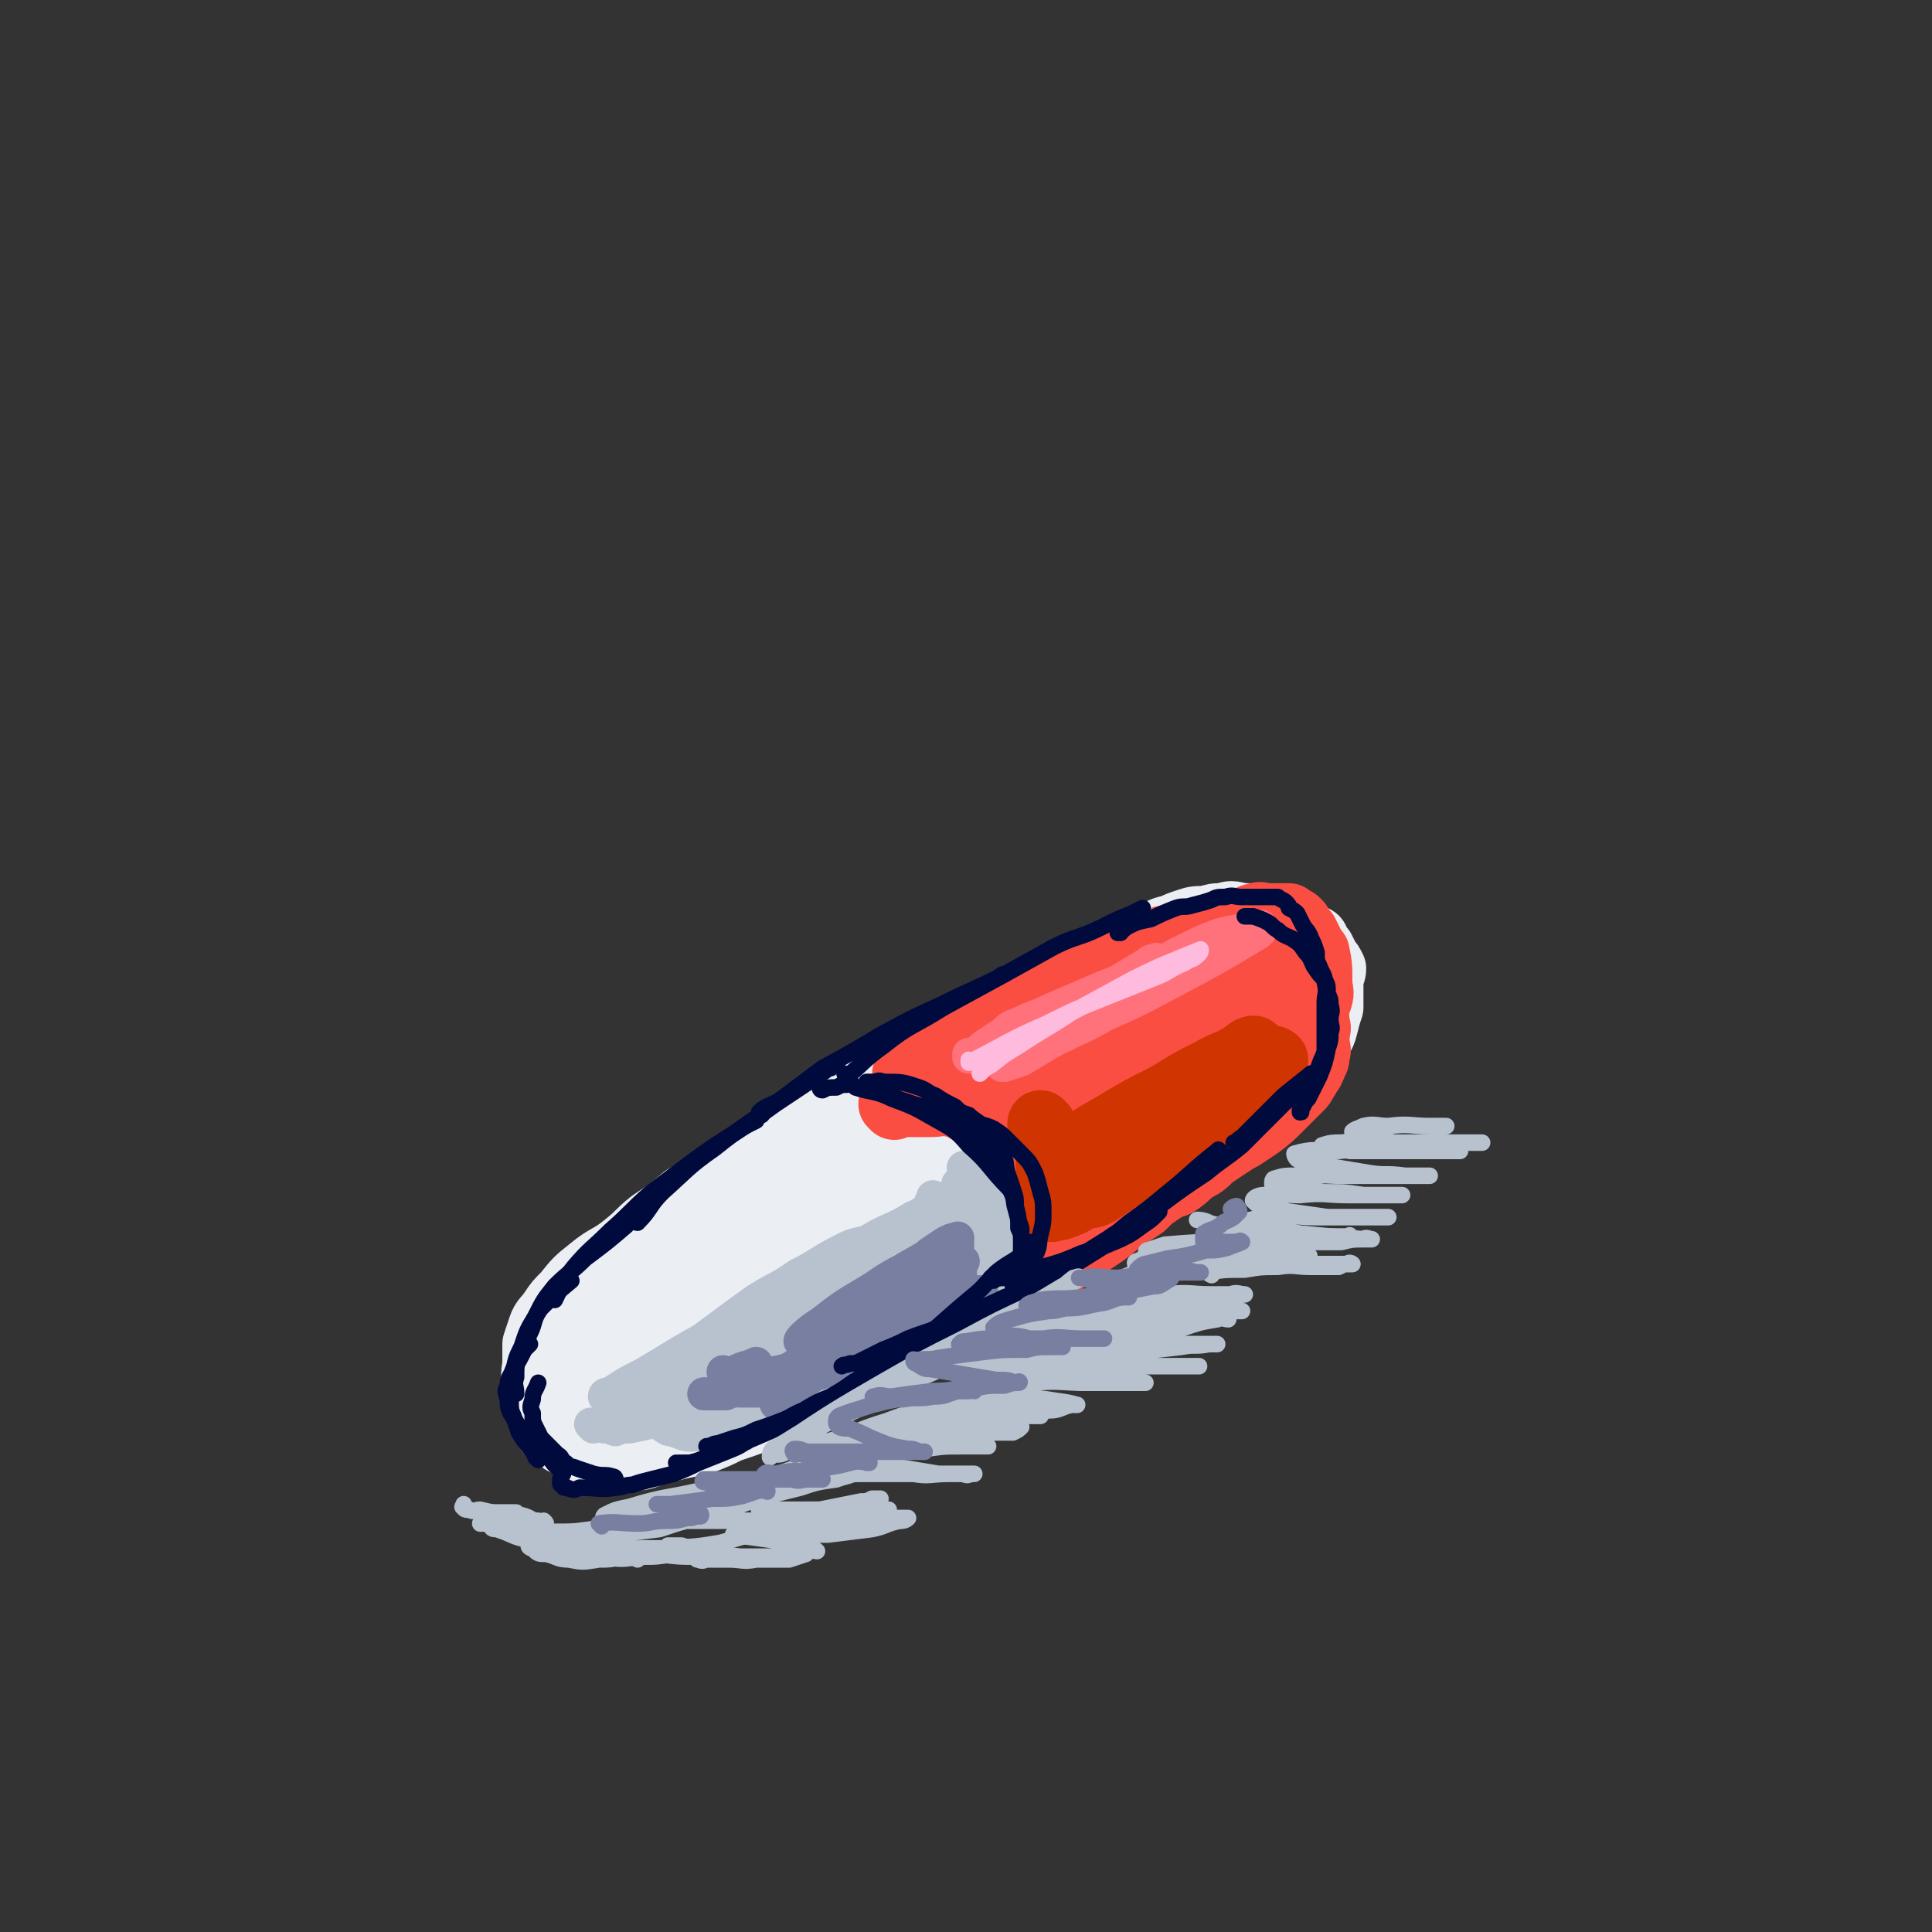 <svg viewBox='0 0 700 700' version='1.1' xmlns='http://www.w3.org/2000/svg' xmlns:xlink='http://www.w3.org/1999/xlink'><rect x="0" y="0" width="700" height="700" fill="#333333" stroke="none"/><g fill='none' stroke='rgb(235,238,243)' stroke-width='24' stroke-linecap='round' stroke-linejoin='round'><path d='M418,348c0,0 -1,-1 -1,-1 0,0 1,1 0,1 -5,2 -6,2 -12,4 -6,2 -7,2 -13,5 -6,2 -6,2 -12,4 -7,3 -7,2 -14,6 -8,3 -7,3 -14,7 -7,4 -7,3 -14,8 -6,3 -5,4 -11,8 -7,4 -7,4 -13,8 -7,4 -7,4 -13,8 -8,4 -8,4 -15,8 -6,3 -6,3 -11,7 -7,4 -7,4 -13,8 -6,4 -6,4 -12,8 -5,4 -5,4 -10,7 -4,4 -4,4 -9,7 -8,8 -8,8 -15,15 -3,4 -3,4 -6,7 -3,4 -3,4 -6,7 -2,4 -2,4 -4,7 -1,4 0,4 0,7 0,3 0,3 0,6 0,2 0,2 0,4 1,2 1,2 2,4 1,2 1,2 2,4 1,1 1,1 2,1 2,1 2,1 4,2 3,2 3,2 6,3 3,1 4,2 7,2 8,0 8,-1 17,-2 4,-1 4,-1 9,-2 5,-2 5,-2 11,-4 4,-1 4,-1 8,-3 4,-2 4,-2 7,-4 4,-2 4,-1 7,-3 3,-2 3,-2 6,-4 3,-2 3,-2 7,-3 1,-1 1,-1 3,-2 1,-1 1,-1 2,-2 1,0 2,0 2,0 0,-1 -1,0 -2,0 -1,0 -1,-1 -2,0 -2,0 -2,1 -5,2 -11,5 -11,5 -22,10 -5,3 -5,3 -10,5 -7,3 -7,3 -13,5 -4,1 -4,1 -9,2 -4,1 -4,1 -8,2 -4,0 -4,0 -8,0 -4,-1 -4,-1 -8,-2 -3,0 -3,-1 -6,-1 -3,-1 -3,-1 -5,-2 -2,-1 -2,-1 -4,-2 -2,-2 -2,-2 -4,-4 -1,-2 -2,-3 -2,-5 -1,-4 0,-4 0,-8 0,-3 0,-3 0,-6 1,-3 1,-3 2,-6 1,-3 2,-3 4,-6 2,-3 2,-3 5,-6 4,-5 4,-5 9,-9 6,-5 7,-4 13,-9 5,-4 4,-4 9,-8 6,-4 6,-4 12,-9 7,-4 7,-4 14,-8 5,-3 5,-3 10,-7 6,-3 6,-3 12,-7 7,-4 7,-4 15,-9 6,-3 6,-3 12,-7 5,-3 5,-4 10,-7 6,-4 6,-4 12,-7 5,-3 5,-2 10,-5 5,-3 5,-3 10,-6 5,-2 5,-2 10,-5 4,-2 4,-3 8,-5 5,-2 5,-2 9,-4 4,-2 4,-2 7,-4 4,-2 4,-2 7,-3 5,-2 5,-2 9,-4 4,-2 4,-2 8,-4 3,-1 3,-1 7,-3 3,-2 3,-2 7,-3 2,-1 2,-1 5,-2 3,-1 3,-1 7,-1 3,-1 3,-1 6,-1 3,-1 3,-1 7,0 5,0 5,0 11,1 2,0 2,1 4,2 2,0 2,0 4,1 1,1 1,1 3,2 2,1 2,1 4,2 1,0 1,1 1,2 1,1 1,1 2,2 1,2 1,2 2,4 1,1 1,1 2,3 0,2 -1,2 -1,4 0,2 0,2 0,4 0,3 0,3 0,6 -1,3 -1,3 -2,7 -1,4 -2,4 -4,7 -2,3 -2,3 -4,5 -6,6 -6,6 -12,12 -3,3 -3,3 -6,6 -4,4 -4,4 -8,7 -4,4 -4,4 -8,7 -4,3 -4,3 -8,5 -5,4 -4,5 -9,8 -5,4 -5,3 -10,6 -5,3 -6,3 -11,6 -5,4 -5,4 -10,7 -5,3 -5,3 -9,6 -5,3 -5,3 -10,6 -5,3 -5,3 -10,6 -5,3 -5,3 -10,6 -5,3 -5,3 -10,6 -6,4 -6,4 -12,8 -5,3 -5,2 -10,5 -5,3 -5,3 -10,5 -4,2 -4,2 -8,4 -10,6 -10,6 -20,11 -8,4 -8,4 -17,7 -4,2 -4,2 -9,4 -4,1 -4,1 -9,2 -4,1 -4,1 -8,2 -4,1 -4,2 -7,2 -3,0 -3,0 -6,0 -2,-1 -2,0 -5,0 -3,-1 -3,0 -5,-1 -2,-1 -2,-1 -4,-2 -2,-1 -2,-1 -5,-2 -2,-1 -2,0 -3,-2 -2,-1 -2,0 -4,-2 -1,-1 -1,-2 -2,-4 -1,-2 -1,-2 -2,-4 0,-3 1,-3 1,-6 0,-3 -1,-3 0,-5 0,-4 0,-4 2,-7 1,-4 1,-4 3,-8 3,-4 3,-5 6,-9 4,-5 4,-5 8,-9 5,-5 6,-5 11,-10 6,-5 6,-5 12,-10 8,-7 9,-7 18,-13 7,-5 7,-6 14,-11 9,-6 9,-6 18,-11 18,-11 18,-11 37,-22 8,-4 8,-4 16,-8 8,-4 8,-4 16,-7 7,-3 7,-3 14,-6 5,-2 5,-2 11,-4 4,-1 3,-2 7,-3 3,-1 3,-1 6,-2 1,-1 1,-1 3,-2 1,0 1,0 2,0 0,0 0,0 -1,0 -2,1 -2,1 -4,3 -5,5 -5,5 -11,10 -8,7 -8,6 -17,13 -10,8 -10,8 -20,16 -10,7 -11,7 -21,14 -9,7 -9,6 -17,13 -7,4 -7,4 -13,9 -4,3 -4,2 -8,5 -2,2 -2,2 -3,3 0,0 0,0 0,1 '/><path d='M397,394c0,0 -1,-1 -1,-1 0,0 1,0 0,1 -8,3 -8,3 -17,7 -11,6 -11,7 -22,14 -13,8 -13,9 -27,18 -14,9 -14,9 -29,18 -15,10 -14,10 -29,19 -13,8 -13,8 -25,16 -8,4 -8,5 -16,9 -5,3 -5,3 -10,5 -1,1 -1,1 -3,1 -1,1 -2,0 -1,0 2,-4 2,-4 6,-7 12,-12 12,-12 26,-23 20,-16 20,-16 41,-31 20,-13 20,-12 41,-24 16,-9 16,-9 33,-17 10,-6 11,-5 21,-11 6,-3 5,-3 11,-7 2,-1 2,-1 3,-2 0,0 0,-1 0,0 -4,2 -4,2 -9,5 -17,11 -17,11 -34,22 -36,22 -36,22 -73,45 -16,10 -16,10 -33,20 -17,10 -17,10 -35,20 -3,1 -3,1 -7,2 0,1 -1,1 -1,0 0,-2 0,-3 2,-6 12,-12 12,-12 25,-24 20,-18 20,-18 41,-34 21,-16 21,-16 43,-30 20,-12 20,-12 41,-23 13,-7 14,-6 27,-12 8,-3 8,-4 15,-7 3,-1 3,-1 7,-2 0,0 1,-1 0,0 -2,2 -3,3 -6,5 -13,10 -13,10 -26,20 -18,13 -18,13 -35,26 -17,13 -17,13 -35,25 -14,10 -14,10 -28,21 -8,6 -8,6 -16,12 -4,3 -4,4 -8,7 -2,1 -4,2 -4,2 0,0 2,0 4,-2 18,-10 17,-11 35,-22 25,-15 25,-15 51,-30 21,-12 21,-11 43,-23 15,-8 15,-8 31,-17 7,-4 7,-3 13,-7 4,-2 4,-3 7,-5 1,-1 2,-1 1,-1 0,0 -1,0 -2,1 -10,7 -9,7 -19,14 -16,11 -16,11 -32,22 -20,14 -20,14 -39,29 -16,11 -15,12 -31,24 -15,12 -15,12 -30,23 -9,7 -9,7 -18,14 -3,3 -3,3 -7,6 -2,1 -3,1 -3,2 -1,0 0,-1 1,-2 13,-9 13,-9 26,-18 21,-15 21,-15 42,-29 21,-14 21,-14 42,-28 29,-19 29,-18 57,-38 6,-4 6,-4 12,-9 3,-3 3,-3 6,-6 1,-2 1,-2 2,-4 0,-2 0,-2 -1,-3 0,-1 0,-1 -1,-2 -2,-1 -2,-1 -4,-2 -2,-1 -2,-1 -5,-2 -2,-1 -2,-1 -4,-1 -1,-1 -1,-1 -2,-1 -1,-1 -1,-1 -2,-1 -1,-1 -2,0 -2,0 0,0 1,0 2,0 2,0 2,0 4,0 2,1 2,1 3,3 2,4 2,5 1,9 -1,8 -2,8 -6,16 -6,10 -6,10 -13,19 -8,9 -8,9 -17,17 -9,8 -9,8 -18,14 -9,7 -10,7 -19,13 -6,3 -6,3 -12,6 -4,1 -4,1 -7,2 -1,0 -2,1 -3,1 0,-1 -1,-3 1,-4 9,-8 10,-8 21,-16 16,-12 16,-11 33,-22 14,-10 14,-10 29,-19 12,-7 12,-7 24,-14 8,-4 8,-4 15,-9 0,-1 1,-2 0,-2 -1,0 -1,1 -3,2 -8,5 -8,5 -15,11 -13,9 -13,10 -26,20 -13,9 -13,9 -27,19 -13,10 -13,10 -27,20 -11,9 -11,9 -22,17 -9,7 -9,7 -19,13 -5,3 -5,3 -10,6 -3,2 -3,2 -6,4 -1,0 -3,1 -2,1 1,-3 2,-5 6,-9 15,-14 15,-14 32,-28 18,-15 19,-15 38,-28 17,-12 17,-12 34,-23 11,-7 11,-6 21,-13 7,-4 7,-4 13,-8 3,-2 3,-2 5,-4 1,0 1,-1 1,-1 -3,1 -4,1 -7,3 -11,7 -11,7 -22,14 -15,9 -15,10 -30,20 -15,10 -15,10 -30,20 -10,8 -10,8 -20,16 -6,5 -6,6 -12,12 -1,1 -1,1 -1,2 '/></g>
<g fill='none' stroke='rgb(250,78,66)' stroke-width='24' stroke-linecap='round' stroke-linejoin='round'><path d='M324,401c0,0 -1,-1 -1,-1 0,0 0,0 1,1 0,0 0,0 0,0 1,-1 1,-1 3,-1 5,0 5,0 10,0 4,0 4,-1 8,0 3,0 3,0 5,2 3,1 3,1 5,2 2,2 2,2 4,4 1,2 1,2 3,4 2,3 2,3 4,6 2,3 2,3 3,7 2,5 1,5 1,11 1,2 0,2 0,5 0,2 1,2 0,4 0,2 0,2 0,4 0,2 0,2 -1,3 0,1 0,1 0,2 0,0 0,1 0,1 1,0 1,0 1,0 0,-1 0,0 0,0 '/><path d='M329,390c0,0 -1,-1 -1,-1 0,0 0,0 1,1 0,0 0,0 0,0 0,0 -1,0 -1,-1 3,-3 4,-2 7,-5 10,-7 9,-8 19,-14 4,-3 4,-2 9,-5 3,-1 3,-1 7,-3 4,-2 4,-2 8,-4 4,-1 4,-1 7,-2 3,-1 3,-1 5,-2 2,-1 2,-1 4,-2 2,-1 2,-1 4,-2 2,0 2,0 4,-1 2,-1 2,-1 4,-2 2,-1 2,-1 4,-2 3,-1 3,-1 5,-2 2,0 2,-1 3,-1 2,-1 2,-2 5,-2 1,-1 2,0 3,0 2,0 2,0 3,0 1,0 1,0 2,0 2,0 2,0 4,0 2,0 2,0 3,0 2,0 2,0 4,0 2,0 2,0 3,0 2,0 2,0 4,0 1,0 1,-1 2,0 1,0 1,0 2,1 1,1 1,1 2,2 2,0 2,0 3,1 1,1 1,1 2,2 1,1 1,1 1,2 1,1 1,1 2,2 1,0 1,0 2,1 1,1 1,1 2,2 1,1 1,1 2,2 0,1 0,1 1,2 1,1 1,0 2,1 1,1 1,1 2,3 1,1 1,1 2,3 0,2 0,2 0,4 1,1 1,1 1,3 1,2 0,2 0,4 0,2 0,2 0,3 0,2 1,2 0,4 0,2 0,2 -1,3 0,2 -1,2 -1,3 -1,1 -1,2 -2,3 -1,2 -1,2 -2,3 -2,2 -2,2 -3,3 -2,2 -2,2 -4,4 -4,4 -4,4 -8,7 -3,2 -3,2 -6,4 -2,1 -2,1 -5,3 -3,2 -3,2 -6,4 -3,3 -3,3 -7,5 -3,3 -3,3 -6,5 -3,1 -3,1 -6,3 -3,2 -3,2 -6,5 -3,2 -3,2 -7,4 -3,3 -3,3 -7,6 -3,2 -3,2 -6,4 -2,2 -2,2 -4,3 -1,1 -1,1 -3,2 0,0 0,0 -1,0 '/><path d='M429,417c0,0 -1,-1 -1,-1 -4,2 -4,2 -7,4 -5,3 -5,3 -11,6 -4,2 -4,1 -8,3 -2,1 -2,1 -5,2 -1,1 -1,0 -3,1 -1,0 -2,0 -2,0 0,-1 0,-2 1,-3 4,-5 5,-5 10,-9 7,-7 7,-7 16,-13 14,-11 14,-11 28,-21 2,-2 3,-1 5,-3 0,-1 1,-1 0,-1 0,0 0,1 -1,1 -4,4 -4,4 -8,7 -8,7 -8,7 -16,13 -7,5 -7,5 -14,10 -5,4 -5,4 -10,8 -2,1 -2,1 -4,2 -1,0 -2,1 -2,1 -1,-1 0,-2 1,-3 4,-3 5,-3 9,-7 11,-8 11,-8 21,-17 9,-7 9,-7 17,-14 4,-4 4,-4 8,-7 2,-2 3,-2 4,-4 0,0 -1,-1 -2,0 -4,1 -5,2 -9,4 -9,5 -9,6 -18,11 -10,7 -10,7 -20,14 -8,5 -9,5 -17,9 -4,3 -4,3 -9,5 -2,2 -3,2 -5,2 -1,1 -2,1 -2,0 2,-2 3,-3 5,-5 12,-10 12,-10 24,-19 10,-8 10,-8 20,-16 7,-5 7,-5 14,-9 3,-3 3,-2 6,-5 1,0 1,-1 0,-1 -1,-1 -1,0 -3,0 -7,3 -7,3 -14,6 -9,5 -9,5 -19,10 -14,8 -14,8 -28,15 -3,2 -3,2 -6,3 -1,1 -1,1 -2,1 0,-1 -1,-1 -1,-2 6,-4 7,-4 14,-8 11,-7 11,-7 21,-14 9,-5 9,-5 18,-11 2,-2 2,-2 5,-5 1,-1 1,-1 1,-2 1,-1 0,-1 0,-1 -3,0 -4,0 -7,2 -6,2 -6,2 -13,6 -8,4 -8,3 -16,8 -5,2 -4,3 -9,6 -3,2 -4,2 -7,3 -1,1 -2,2 -3,2 -1,0 -1,-1 -1,-1 5,-4 6,-4 11,-7 9,-6 9,-6 19,-12 7,-4 7,-4 13,-9 2,-2 3,-2 4,-4 0,0 -1,-1 -1,-1 -3,-1 -3,0 -5,0 -7,2 -6,3 -13,5 -8,4 -8,3 -16,7 -6,3 -6,3 -11,6 -4,3 -4,3 -8,5 '/><path d='M381,366c0,0 -1,-1 -1,-1 0,0 0,0 0,1 0,0 0,0 0,0 1,0 -1,0 0,-1 4,-3 4,-3 9,-6 6,-3 6,-3 12,-6 6,-3 6,-2 12,-5 5,-2 5,-2 9,-4 5,-2 5,-2 9,-4 4,-1 4,-2 7,-3 4,-1 4,-1 7,-2 3,0 3,0 6,-1 2,-1 2,-2 4,-2 2,-1 2,0 4,0 1,0 1,0 3,0 1,0 1,0 1,0 1,0 1,0 2,0 1,0 1,0 2,0 1,1 2,1 3,2 1,1 1,1 1,2 1,1 1,1 2,2 1,2 1,2 2,4 1,2 1,2 2,3 1,5 1,5 1,11 0,3 1,3 0,6 -2,3 -2,3 -4,7 -3,3 -3,3 -7,7 -3,3 -4,3 -8,7 -4,3 -4,4 -8,7 -6,5 -6,5 -11,9 -5,4 -5,4 -9,8 -5,4 -5,4 -9,7 -3,2 -3,2 -6,4 -1,1 -1,1 -3,2 '/><path d='M353,396c0,0 -1,0 -1,-1 2,-2 3,-2 6,-4 8,-4 7,-5 15,-9 10,-6 10,-6 20,-12 2,-1 3,-1 4,-2 1,0 0,-1 -1,-1 -2,1 -2,1 -4,2 -7,5 -7,5 -13,9 -6,4 -6,4 -13,8 -4,3 -4,3 -9,5 -2,1 -2,1 -4,2 -1,0 -2,0 -2,0 3,-2 4,-3 9,-5 11,-5 11,-5 22,-10 '/></g>
<g fill='none' stroke='rgb(207,52,1)' stroke-width='24' stroke-linecap='round' stroke-linejoin='round'><path d='M378,408c0,0 -1,-1 -1,-1 0,0 0,0 0,1 0,0 0,0 0,0 1,0 0,-1 0,-1 1,4 2,4 3,9 0,3 0,4 0,7 1,3 0,3 0,7 0,2 0,2 0,3 0,2 0,3 0,5 1,0 1,0 1,0 2,-1 2,0 4,-1 3,-1 3,-1 6,-3 8,-4 8,-4 14,-7 8,-5 8,-5 16,-9 6,-4 6,-4 13,-9 5,-3 5,-2 10,-5 3,-2 3,-2 6,-5 1,-1 1,-1 2,-2 1,-1 1,-1 0,-1 0,-1 0,-1 -1,0 -4,2 -4,2 -8,5 -7,5 -7,5 -14,10 -7,5 -7,5 -14,10 -5,3 -5,3 -11,7 -3,2 -3,2 -6,4 -1,0 -1,1 -3,1 0,0 -1,-1 -1,-1 3,-2 4,-2 7,-5 8,-5 8,-5 16,-11 11,-7 11,-7 22,-14 7,-5 8,-5 15,-10 3,-2 3,-3 5,-5 2,-1 2,-2 3,-3 0,0 -1,-1 -2,0 -3,1 -3,1 -7,3 -8,4 -8,4 -17,8 -9,5 -9,4 -18,9 -7,4 -7,5 -15,9 -4,2 -4,2 -9,4 -2,1 -4,3 -5,2 0,0 0,-2 1,-3 6,-4 6,-4 13,-8 10,-6 10,-6 20,-11 8,-5 8,-5 16,-9 5,-3 5,-2 10,-5 3,-1 2,-1 4,-2 1,-1 2,-1 1,-1 0,0 -1,0 -2,1 -3,2 -2,3 -6,6 -6,5 -7,5 -13,10 -9,7 -8,8 -17,14 -7,6 -7,6 -15,12 -5,4 -5,4 -10,8 -2,1 -3,1 -6,2 -1,0 -2,1 -2,1 0,-1 1,-1 2,-2 5,-3 5,-3 10,-6 12,-6 12,-6 24,-12 10,-6 10,-6 20,-12 7,-3 7,-3 14,-7 2,-2 2,-2 5,-4 1,-1 2,-1 2,-2 1,0 0,1 -1,2 '/></g>
<g fill='none' stroke='rgb(255,113,123)' stroke-width='12' stroke-linecap='round' stroke-linejoin='round'><path d='M352,383c0,0 -1,-1 -1,-1 0,0 0,1 0,1 4,-2 4,-3 7,-5 6,-4 6,-4 13,-7 7,-4 7,-4 14,-7 7,-3 7,-3 14,-6 5,-2 5,-2 10,-4 3,-2 3,-2 6,-4 2,-1 2,0 3,-1 1,-1 1,-1 1,-1 0,-1 0,0 0,0 -2,0 -2,0 -3,1 -5,3 -5,3 -10,6 -6,4 -6,3 -13,7 -6,3 -6,3 -12,6 -5,3 -5,4 -9,6 -2,1 -3,0 -5,1 -1,0 -1,0 -2,0 -1,0 -1,-1 -1,-1 2,-2 2,-2 5,-3 8,-4 8,-3 16,-6 9,-3 8,-4 17,-7 7,-3 7,-3 14,-5 4,-2 4,-2 8,-4 2,-1 3,-1 5,-3 1,0 1,-1 1,-1 0,-1 0,-1 0,0 -3,0 -3,0 -5,2 -5,3 -5,3 -10,6 -9,4 -9,4 -18,8 -7,3 -7,3 -13,7 -4,2 -4,2 -8,4 -2,1 -2,1 -4,2 0,0 0,0 -1,0 '/><path d='M386,375c0,0 0,-1 -1,-1 -4,1 -4,1 -8,3 -4,1 -4,2 -9,3 -4,2 -4,1 -8,3 -1,0 -1,0 -3,1 -1,0 -2,0 -2,0 0,-1 0,-1 0,-2 7,-3 7,-3 13,-6 11,-4 11,-4 22,-8 11,-5 12,-4 23,-9 7,-3 7,-3 15,-6 5,-2 5,-2 9,-5 1,0 2,-1 2,-1 0,0 0,0 0,0 -3,1 -3,1 -6,2 -8,4 -8,4 -15,8 -10,6 -10,6 -20,12 -9,5 -9,4 -18,9 -5,3 -5,3 -10,6 -3,1 -3,1 -6,2 -1,0 -1,0 -1,0 3,-2 3,-2 7,-4 13,-6 13,-5 25,-12 16,-7 16,-7 31,-15 15,-8 15,-8 30,-17 1,-1 1,-1 1,-2 0,0 0,-1 -1,0 -10,2 -11,1 -20,5 -13,6 -13,7 -26,14 -7,5 -7,6 -15,11 '/></g>
<g fill='none' stroke='rgb(255,187,221)' stroke-width='6' stroke-linecap='round' stroke-linejoin='round'><path d='M352,385c0,0 -1,-1 -1,-1 0,0 0,1 0,1 14,-7 14,-8 28,-14 10,-5 10,-5 20,-9 10,-4 10,-4 20,-8 5,-2 5,-3 10,-5 3,-2 3,-1 5,-3 1,-1 1,-1 1,-2 1,0 1,0 0,0 -12,5 -13,5 -25,11 -11,6 -11,6 -22,12 -9,6 -10,6 -19,12 -5,3 -5,3 -10,7 -2,1 -2,1 -4,3 '/></g>
<g fill='none' stroke='rgb(183,194,206)' stroke-width='12' stroke-linecap='round' stroke-linejoin='round'><path d='M223,518c0,0 -1,-1 -1,-1 0,0 0,1 1,1 4,-3 4,-4 9,-7 9,-6 9,-6 19,-12 11,-6 11,-6 22,-12 13,-6 13,-6 26,-12 11,-5 11,-5 21,-10 8,-4 8,-4 15,-7 5,-2 5,-2 9,-5 2,-1 3,-1 4,-2 0,-1 -1,-1 -2,0 -4,1 -4,1 -7,3 -9,5 -9,5 -19,10 -9,5 -10,5 -19,11 -10,4 -10,4 -19,10 -7,3 -7,3 -13,7 -6,3 -6,3 -11,6 -3,2 -2,2 -5,3 -1,1 -1,1 -3,2 0,0 -1,0 0,0 4,-2 4,-2 9,-5 11,-5 11,-6 23,-12 12,-6 12,-6 24,-12 10,-5 11,-4 22,-9 5,-3 5,-3 11,-6 2,-1 2,-1 4,-2 1,-1 1,-2 1,-2 -1,0 -1,0 -2,1 -5,3 -5,3 -11,7 -11,7 -11,7 -21,13 -13,7 -13,7 -25,14 -9,5 -9,6 -18,11 -7,3 -7,3 -13,7 -4,2 -4,3 -7,4 -1,1 -2,1 -2,1 0,-1 1,-2 2,-3 1,-1 1,-1 2,-1 '/><path d='M347,458c0,0 -1,-1 -1,-1 0,0 0,0 1,1 0,0 0,0 0,0 -5,1 -5,1 -10,3 -3,1 -3,0 -6,1 -4,2 -4,2 -9,4 -4,1 -4,1 -8,3 -6,2 -6,3 -11,5 -5,2 -6,2 -11,4 -6,3 -6,3 -12,6 -5,2 -5,2 -10,5 -5,2 -5,2 -10,5 -6,3 -6,3 -12,6 -4,2 -4,2 -8,4 -4,1 -4,2 -7,3 -2,1 -2,1 -4,2 -1,0 -1,0 -1,0 -1,-1 -1,0 -2,0 -1,0 -1,0 -2,0 -1,0 -2,0 -2,0 1,0 2,0 3,0 4,0 4,0 7,0 4,0 4,0 8,0 7,-2 8,-2 14,-4 7,-2 7,-2 13,-5 5,-3 5,-3 10,-6 6,-3 6,-4 11,-7 5,-3 5,-3 9,-6 4,-3 4,-3 8,-6 3,-2 3,-3 6,-5 2,-2 2,-2 5,-3 1,-1 1,-2 2,-3 1,-1 1,0 2,-1 0,-1 0,-1 1,-2 0,0 -1,0 -1,0 -1,-1 -1,-1 -2,0 -3,1 -3,1 -6,3 -7,4 -6,5 -13,8 -7,5 -7,4 -15,9 -6,3 -6,4 -11,7 -5,3 -5,2 -10,5 -3,2 -3,2 -7,3 -2,1 -2,1 -5,2 -1,0 -1,0 -2,1 0,0 -1,0 -1,0 1,-2 2,-3 4,-4 8,-6 8,-5 15,-10 9,-6 9,-6 17,-11 '/><path d='M322,448c0,0 -1,-1 -1,-1 0,0 1,0 1,1 -4,1 -4,0 -8,2 -5,1 -5,1 -9,3 -8,4 -8,5 -16,9 -7,5 -7,4 -15,9 -7,5 -7,5 -15,11 -7,5 -6,5 -13,10 -5,3 -5,3 -10,6 -4,2 -4,2 -8,4 -2,2 -3,1 -5,2 -1,1 -1,1 -2,2 -1,0 -1,0 -2,0 0,-1 1,-1 2,-1 6,-4 6,-4 12,-7 12,-7 11,-7 24,-14 14,-8 14,-8 28,-16 12,-6 11,-7 23,-13 9,-4 9,-3 18,-8 4,-2 4,-2 9,-5 2,-1 2,-1 4,-3 1,-1 2,-1 2,-2 -1,0 -2,1 -4,1 -3,1 -3,2 -6,3 -8,5 -9,4 -17,9 -8,5 -7,6 -15,10 -8,5 -8,5 -17,10 -6,4 -6,4 -12,8 -5,4 -5,4 -9,7 -5,3 -5,3 -9,6 -4,2 -3,2 -7,4 -2,2 -2,2 -5,3 -2,1 -2,1 -4,2 -1,0 -1,0 -1,1 -1,0 -1,0 -1,0 0,0 0,0 1,0 0,0 0,0 1,0 '/><path d='M215,517c0,0 -1,-1 -1,-1 2,0 3,0 5,1 5,0 5,0 9,0 5,-1 5,-1 9,-2 6,-1 6,-1 13,-3 5,-1 5,-1 10,-3 6,-2 6,-2 11,-4 5,-2 5,-3 10,-5 6,-3 6,-3 11,-6 5,-2 5,-2 11,-5 4,-2 4,-2 8,-5 3,-3 4,-3 7,-5 3,-3 3,-4 7,-7 7,-5 7,-5 13,-11 2,-1 2,-1 4,-3 1,-1 1,-1 2,-2 0,0 1,-1 1,-1 -1,1 -1,2 -3,3 -3,3 -3,3 -6,7 -5,4 -5,4 -10,8 -6,4 -7,4 -13,8 -5,3 -5,3 -11,6 -7,5 -7,5 -14,9 -6,3 -6,3 -13,6 -4,2 -4,2 -8,4 -5,2 -5,2 -9,4 -4,1 -4,1 -7,3 -2,1 -3,1 -5,2 -1,0 -1,0 -2,1 -1,0 -1,0 -2,0 -1,0 -1,-1 -2,0 0,0 0,1 1,1 1,1 1,1 2,1 4,1 4,2 8,2 7,-1 7,-1 14,-2 6,-2 6,-2 11,-4 8,-3 8,-3 15,-6 6,-3 7,-3 13,-6 10,-7 9,-7 19,-14 5,-4 5,-4 10,-7 3,-3 3,-3 7,-6 2,-2 2,-2 5,-5 1,-1 1,-1 3,-3 1,-2 1,-2 3,-3 1,-2 0,-2 1,-4 1,-1 1,-1 2,-2 1,-1 1,-1 2,-2 1,-1 1,-1 2,-2 0,0 0,-1 0,-1 2,-2 2,-1 3,-2 '/><path d='M327,449c0,0 -1,-1 -1,-1 0,0 0,0 1,1 0,0 0,0 0,0 0,0 -1,-1 -1,-1 4,2 5,2 11,5 3,1 3,1 7,3 2,2 2,2 5,3 1,1 1,1 3,2 1,0 2,0 2,0 0,-1 -1,-1 -2,-1 -1,-1 -1,-1 -2,-2 -4,-5 -4,-5 -7,-9 -2,-3 -2,-3 -3,-6 -1,-2 -1,-2 -2,-4 0,-1 0,-1 0,-3 -1,0 -1,-1 0,-1 0,-1 0,-2 0,-1 2,0 2,0 4,2 3,2 3,2 5,4 3,3 3,3 6,6 2,2 2,1 4,3 2,2 2,2 4,4 '/><path d='M348,430c0,0 -1,-1 -1,-1 0,0 0,0 1,1 0,0 0,0 0,0 4,3 4,3 8,7 1,1 2,1 3,3 2,3 2,3 4,6 1,3 1,3 1,7 1,3 1,3 0,5 0,3 0,3 -1,5 0,2 0,2 -1,4 0,1 -1,0 -1,1 -1,1 0,2 -1,2 0,0 0,-1 0,-1 0,-1 0,-1 0,-2 1,-2 2,-2 2,-4 1,-4 1,-4 1,-7 1,-4 1,-4 0,-8 0,-5 0,-5 -2,-9 -2,-4 -3,-4 -6,-7 -2,-3 -2,-3 -4,-5 -1,-2 -1,-2 -2,-4 0,0 0,0 1,0 '/></g>
<g fill='none' stroke='rgb(120,127,160)' stroke-width='12' stroke-linecap='round' stroke-linejoin='round'><path d='M282,509c0,0 -1,-1 -1,-1 0,0 0,1 1,1 4,-4 4,-5 9,-8 7,-5 7,-5 14,-8 9,-5 9,-4 19,-8 8,-4 8,-4 16,-7 5,-2 5,-2 9,-4 3,-2 3,-2 5,-3 1,-1 1,-1 1,-2 1,0 1,-1 0,-1 -1,0 -1,0 -3,1 -3,1 -3,2 -7,4 -7,4 -7,4 -15,8 -8,4 -8,3 -16,7 -7,3 -7,4 -14,7 -4,2 -4,2 -9,4 -3,2 -3,2 -7,3 -2,1 -3,1 -6,2 0,0 0,0 -1,0 -1,0 -1,0 -2,0 -1,0 -1,0 -2,0 -1,0 -1,0 -2,0 -1,0 -1,0 -1,0 -1,0 -1,0 -2,0 -1,0 -1,-1 -2,0 -1,0 -1,0 -3,1 -1,0 -1,0 -1,0 -1,-1 -1,0 -2,0 -1,0 -1,0 -2,0 -1,0 -1,0 -2,0 0,0 -1,0 -1,0 2,0 3,0 6,0 5,-1 5,-1 10,-2 7,-1 7,0 13,-2 8,-1 8,-2 15,-4 7,-3 7,-2 13,-6 5,-2 5,-3 10,-6 10,-8 10,-8 20,-16 2,-1 2,-2 3,-3 1,-2 1,-2 2,-3 0,-1 0,-1 1,-1 0,-1 0,-1 0,-2 -1,-1 0,-1 0,-2 0,-1 -1,-1 0,-2 0,0 0,0 1,1 0,0 0,0 0,0 -2,2 -2,2 -3,3 -3,4 -3,4 -7,8 -4,4 -4,4 -9,7 -6,4 -6,4 -14,8 -7,4 -7,4 -14,7 -8,3 -8,3 -16,6 -6,2 -6,1 -12,2 -3,1 -3,2 -6,2 -2,1 -2,0 -4,1 -1,0 -2,0 -2,0 1,-2 2,-2 3,-3 4,-3 5,-2 9,-4 '/><path d='M278,503c0,0 -1,-1 -1,-1 2,-2 2,-1 5,-3 7,-5 7,-5 14,-10 8,-6 8,-6 16,-11 7,-5 7,-5 14,-10 5,-4 5,-4 10,-7 3,-3 3,-3 6,-5 2,-2 2,-2 4,-4 0,0 1,-1 1,-1 -1,-1 -1,-1 -1,-1 -1,-1 -2,0 -3,0 -3,2 -3,2 -6,4 -6,5 -6,5 -12,9 -6,4 -6,4 -11,8 -6,4 -6,4 -12,7 -6,4 -11,7 -12,8 -1,0 3,-4 8,-7 10,-8 10,-7 21,-14 8,-5 8,-5 16,-9 4,-3 5,-2 9,-5 1,-1 1,-1 3,-2 0,0 0,-1 0,0 -2,0 -3,0 -4,2 -7,4 -7,4 -14,8 -9,5 -9,5 -17,11 -6,4 -6,3 -12,8 -4,2 -4,3 -7,6 -2,1 -2,1 -3,2 '/><path d='M263,498c0,0 -1,-1 -1,-1 0,0 0,0 1,1 0,0 0,0 0,0 0,0 -1,-1 -1,-1 '/></g>
<g fill='none' stroke='rgb(1,10,61)' stroke-width='6' stroke-linecap='round' stroke-linejoin='round'><path d='M375,451c0,0 -1,-1 -1,-1 0,0 0,0 0,1 0,0 0,0 0,0 1,0 0,-1 0,-1 -2,1 -2,2 -3,4 -5,4 -5,3 -10,7 -4,4 -4,5 -9,9 -12,10 -12,11 -25,21 -7,5 -8,4 -15,8 -7,4 -6,5 -13,8 -7,4 -7,4 -14,7 -5,2 -5,2 -11,4 -4,2 -4,2 -8,3 -3,1 -3,1 -6,2 -1,0 -1,0 -3,1 -1,0 -1,0 -1,0 0,0 0,0 0,0 '/><path d='M324,495c0,0 0,-1 -1,-1 -6,2 -6,3 -12,6 -5,3 -5,3 -10,6 -5,2 -5,2 -10,5 -5,2 -5,3 -10,5 -4,3 -4,3 -9,5 -4,3 -4,3 -9,5 -5,2 -5,2 -10,4 -4,2 -4,2 -9,4 -4,1 -4,1 -8,2 -4,1 -4,1 -7,2 -3,0 -3,1 -6,1 -6,1 -6,0 -13,0 -2,1 -2,1 -5,0 -1,0 -1,0 -1,-1 -1,0 -1,0 -1,-1 0,0 0,0 0,-1 '/><path d='M223,536c0,0 0,-1 -1,-1 -3,-1 -3,0 -7,-1 -3,-1 -3,-1 -6,-2 -2,-1 -2,0 -4,-2 -2,-1 -1,-2 -3,-3 -2,-2 -2,-2 -4,-4 -1,-1 -1,-1 -2,-2 -1,-2 -1,-2 -2,-4 -1,-2 -1,-2 -1,-5 -1,-2 -1,-2 0,-5 0,-3 1,-3 2,-6 '/><path d='M195,529c0,0 -1,-1 -1,-1 0,0 0,0 1,1 0,0 0,0 0,0 0,0 -1,-1 -1,-1 0,0 0,0 1,1 0,0 0,0 0,0 -3,-5 -4,-5 -7,-10 -1,-3 -1,-3 -2,-6 -1,-2 -1,-3 -1,-5 0,-1 0,-1 0,-1 '/><path d='M204,534c0,0 -1,-1 -1,-1 0,0 0,0 1,0 0,0 0,0 0,0 -3,-2 -3,-2 -5,-5 -4,-3 -4,-2 -7,-6 -4,-5 -4,-5 -7,-10 -1,-2 -1,-3 -1,-5 -1,-3 -1,-3 0,-5 0,-3 1,-3 2,-6 2,-3 2,-3 4,-7 1,-1 1,-1 2,-2 '/><path d='M187,505c0,0 -1,-1 -1,-1 0,0 0,0 1,1 0,0 0,0 0,0 0,-3 -1,-3 0,-6 0,-4 0,-4 1,-8 2,-4 2,-4 4,-8 2,-4 1,-5 4,-9 5,-5 5,-5 11,-10 0,0 0,0 0,0 '/><path d='M185,503c0,0 -1,-1 -1,-1 0,0 1,1 1,1 0,-3 0,-3 1,-6 1,-5 1,-5 3,-9 2,-6 2,-6 5,-11 3,-6 3,-6 7,-11 5,-5 6,-5 11,-10 8,-6 8,-6 15,-12 '/><path d='M201,471c0,0 -1,-1 -1,-1 0,0 0,0 1,1 0,0 0,0 0,0 3,-6 3,-7 7,-12 6,-7 6,-6 13,-13 8,-7 7,-7 15,-14 8,-6 8,-6 16,-12 7,-5 7,-5 15,-10 3,-2 3,-2 7,-4 '/><path d='M231,443c0,0 -1,-1 -1,-1 0,0 0,1 1,1 5,-5 4,-6 9,-11 9,-8 9,-9 19,-16 10,-8 11,-8 22,-16 9,-6 9,-6 18,-12 1,-1 1,-1 2,-1 '/><path d='M298,395c0,0 -1,-1 -1,-1 0,0 0,1 1,1 2,-1 2,-1 5,-1 2,-1 2,-1 4,-1 '/><path d='M276,404c0,0 -1,0 -1,-1 2,-2 3,-2 7,-4 8,-6 8,-6 16,-12 11,-6 11,-6 21,-12 11,-6 11,-6 22,-11 10,-5 11,-5 21,-10 1,-1 1,-1 2,-1 '/><path d='M307,390c0,0 -1,-1 -1,-1 0,0 0,1 1,1 6,-5 6,-6 13,-11 10,-8 11,-7 22,-14 11,-6 11,-6 22,-12 9,-5 9,-5 18,-10 8,-4 9,-3 17,-7 6,-3 6,-3 11,-5 2,-1 2,-1 4,-2 '/><path d='M348,406c0,0 -1,-1 -1,-1 0,0 0,1 1,1 2,0 2,0 5,1 3,1 3,0 7,2 3,2 3,2 5,4 3,3 3,3 5,5 3,3 3,3 5,7 1,3 1,3 2,7 1,3 1,4 1,7 0,4 0,4 -1,8 -1,4 0,4 -2,8 -1,3 -1,3 -2,6 -1,2 -1,2 -2,4 -1,1 -1,1 -2,2 -1,1 -1,1 -2,2 0,0 0,-1 0,-1 1,-1 0,-1 0,-2 1,-1 1,-2 3,-3 1,-1 2,-1 3,-2 '/><path d='M360,464c0,0 -1,-1 -1,-1 0,0 0,0 0,1 0,0 0,0 0,0 1,0 0,-1 0,-1 0,0 0,1 0,1 3,-1 3,-1 6,-1 6,-2 6,-2 13,-4 7,-2 7,-2 14,-5 7,-2 7,-2 14,-5 4,-2 4,-2 8,-5 3,-2 3,-2 5,-4 1,-1 1,-1 1,-1 '/><path d='M359,477c0,0 -2,-1 -1,-1 5,-4 6,-3 12,-7 8,-5 8,-5 15,-10 8,-5 8,-5 16,-10 7,-5 8,-4 15,-9 5,-3 4,-4 9,-8 4,-3 4,-3 8,-6 3,-2 2,-3 5,-5 1,-1 2,-1 3,-2 0,-1 0,-1 0,-2 0,0 1,-1 0,0 -9,7 -9,8 -19,16 -6,5 -6,5 -13,10 -6,5 -6,5 -12,9 -5,4 -4,4 -9,7 -3,2 -3,2 -5,4 -2,1 -2,1 -3,2 0,0 0,-1 0,-1 4,-3 4,-2 8,-5 8,-5 8,-5 16,-10 8,-6 8,-6 16,-12 8,-6 8,-6 17,-12 6,-5 7,-5 13,-10 5,-5 5,-5 10,-10 3,-3 3,-3 6,-6 2,-2 2,-2 4,-4 2,-2 2,-1 4,-3 1,-1 1,-2 1,-3 '/><path d='M448,415c0,0 -1,-1 -1,-1 0,0 0,1 0,1 1,-1 1,-2 3,-3 3,-3 3,-3 7,-7 4,-4 4,-4 8,-8 5,-4 5,-4 10,-8 0,0 0,0 0,0 '/><path d='M406,338c0,0 -1,-1 -1,-1 0,0 0,0 0,1 0,0 0,0 0,0 2,-1 2,-1 3,-2 4,-2 4,-2 9,-3 4,-2 4,-2 9,-4 3,-1 3,0 6,-1 4,-1 4,-1 7,-2 2,-1 2,-1 5,-1 3,-1 3,0 6,0 3,0 3,0 6,0 1,0 1,0 3,0 2,0 2,0 4,0 1,1 2,1 3,2 1,1 1,1 1,2 2,1 2,1 3,2 1,2 1,2 2,4 1,2 2,2 3,5 1,2 1,2 2,5 0,3 0,3 1,5 1,3 2,3 2,6 1,4 0,4 0,7 0,4 0,4 0,7 0,6 0,6 0,11 -1,3 -1,2 -2,5 -1,3 -1,3 -2,5 -1,3 -1,3 -2,5 -1,1 -1,1 -1,3 -1,1 -1,1 -2,2 0,1 0,1 0,2 0,0 0,0 0,0 0,0 0,0 0,0 1,0 0,0 0,-1 0,-1 1,-1 1,-1 1,-2 1,-2 2,-3 1,-2 1,-2 2,-4 1,-2 1,-2 2,-4 2,-5 2,-5 3,-10 1,-3 1,-3 1,-6 1,-2 0,-2 0,-5 0,-2 1,-2 0,-5 0,-2 0,-2 -1,-4 0,-3 0,-3 -1,-5 -2,-2 -2,-2 -4,-5 -1,-2 -1,-3 -3,-5 -2,-3 -2,-3 -5,-5 -2,-1 -3,-1 -5,-3 -2,-1 -2,-2 -4,-3 -2,-1 -2,-1 -5,-2 -1,0 -1,0 -3,0 '/><path d='M322,397c0,0 -1,-1 -1,-1 0,0 0,0 1,1 0,0 0,0 0,0 6,2 6,2 12,4 4,1 5,1 9,3 4,2 4,2 7,4 4,3 4,2 7,6 3,3 3,4 5,8 2,5 3,5 4,9 2,4 1,4 2,7 1,4 1,4 2,7 0,2 0,2 0,5 1,1 0,1 0,2 0,1 0,1 0,2 0,0 0,1 0,1 0,-1 1,-1 0,-2 0,-2 0,-2 0,-3 0,-3 0,-3 -1,-5 0,-4 0,-4 -1,-8 0,-3 0,-3 -1,-6 -1,-3 -1,-3 -2,-6 -1,-3 0,-4 -2,-7 -1,-2 -2,-2 -4,-5 -2,-2 -1,-3 -3,-5 -2,-2 -3,-2 -5,-4 -3,-1 -3,-1 -5,-3 -4,-2 -4,-2 -7,-4 -3,-1 -3,-2 -6,-3 -6,-2 -6,-2 -13,-2 -2,-1 -2,0 -4,0 -1,0 -1,0 -1,0 -1,0 -1,0 -1,0 '/><path d='M384,461c0,0 -1,-1 -1,-1 0,0 0,0 0,1 0,0 0,0 0,0 -4,2 -3,2 -7,4 -6,3 -6,3 -12,5 -6,3 -7,3 -13,6 -6,2 -6,3 -11,5 -5,2 -6,2 -11,4 -4,2 -4,2 -9,4 -4,2 -4,2 -8,4 -2,1 -2,1 -4,1 -2,1 -2,0 -3,1 0,0 0,0 0,0 '/><path d='M375,471c0,0 -1,-1 -1,-1 0,0 1,0 0,1 -4,2 -4,2 -9,4 -5,2 -5,2 -11,5 -4,3 -4,3 -9,5 -6,4 -6,4 -12,7 -6,3 -7,3 -13,6 -5,2 -5,3 -10,5 -6,3 -6,3 -11,5 -7,4 -7,4 -14,8 -7,3 -7,3 -14,6 -1,1 -1,0 -2,1 0,0 0,0 0,0 '/><path d='M354,480c0,0 0,-1 -1,-1 -5,2 -5,3 -11,6 -6,4 -6,4 -12,8 -7,4 -7,3 -14,7 -6,3 -6,3 -12,6 -6,4 -6,4 -13,7 -7,3 -7,3 -14,6 -6,2 -6,3 -12,5 -4,2 -4,2 -9,4 -3,1 -2,1 -6,2 -2,0 -2,0 -4,0 0,1 0,0 -1,0 0,0 0,0 0,0 '/><path d='M310,394c0,0 -1,-1 -1,-1 0,0 0,0 1,1 0,0 0,0 0,0 6,2 7,1 13,4 8,3 8,3 15,7 7,4 8,4 13,10 8,7 7,8 15,16 '/><path d='M373,467c0,0 -1,-1 -1,-1 '/></g>
<g fill='none' stroke='rgb(183,194,206)' stroke-width='6' stroke-linecap='round' stroke-linejoin='round'><path d='M295,536c0,0 -1,-1 -1,-1 1,0 2,1 4,0 7,0 7,-1 14,-1 10,0 10,0 19,0 6,1 6,0 13,0 3,0 3,0 6,0 2,0 2,0 3,0 0,0 0,0 -1,0 -1,0 -1,1 -3,0 -4,0 -4,0 -9,0 -6,-1 -6,-1 -12,-2 -6,-1 -6,0 -11,-2 -3,0 -3,-1 -5,-1 -2,-1 -4,-1 -3,-1 2,-1 4,-2 9,-2 9,-2 9,-1 17,-1 7,-1 7,-1 14,-1 3,-1 3,0 7,0 1,0 2,0 2,0 0,0 -1,0 -2,0 -3,0 -3,0 -6,0 -6,-1 -6,-1 -12,-1 -9,-1 -9,-1 -17,-2 -6,0 -6,-1 -11,-2 -2,0 -3,0 -4,1 -1,0 1,0 2,0 6,0 6,0 13,0 10,0 10,0 20,0 9,-1 9,-1 18,-1 4,0 4,0 8,0 2,-1 2,-1 3,-2 0,0 -1,0 -2,1 -2,0 -2,0 -5,0 -7,-1 -7,-1 -14,-1 -6,-1 -6,0 -13,0 -5,0 -5,0 -10,0 -2,0 -2,0 -4,0 -1,0 -1,0 -2,0 0,0 0,0 1,0 6,0 6,0 12,0 9,-1 9,-1 18,-2 8,-1 8,-1 15,-2 4,0 4,0 8,0 1,-1 3,0 3,0 -1,0 -3,0 -5,0 -6,0 -6,0 -11,0 -8,0 -8,0 -16,0 -4,-1 -4,-1 -9,-1 -2,-1 -3,-1 -5,-1 -1,-1 -1,-1 -1,-2 -1,-1 0,-1 1,-2 6,-1 6,-1 12,-1 10,-1 10,-1 20,0 8,0 8,0 16,1 6,1 8,1 11,2 1,0 -1,0 -2,0 -4,1 -4,2 -8,2 -8,0 -8,0 -16,0 -6,-1 -6,-1 -12,-2 -3,-1 -3,-1 -6,-2 -2,-1 -4,-1 -3,-2 3,-2 5,-3 11,-3 10,-2 10,-1 20,-1 10,-1 10,0 20,0 6,0 6,0 13,0 3,0 3,0 6,0 1,0 2,0 2,0 0,0 -1,0 -2,0 -3,0 -3,0 -6,0 -8,0 -8,0 -16,0 -9,-1 -9,-1 -18,-2 -10,-2 -10,-2 -19,-4 -1,0 -3,0 -3,0 6,-1 9,0 17,0 12,0 12,0 24,0 13,0 13,0 25,0 6,0 6,0 11,0 3,0 3,0 6,0 0,0 1,0 0,0 -9,0 -10,0 -20,0 -11,0 -11,0 -21,0 -8,0 -8,0 -17,0 -5,0 -5,0 -9,0 -3,-1 -3,-1 -5,-1 0,-1 -1,-1 -1,-1 2,-1 3,-1 5,-1 9,-1 9,-1 19,-2 13,0 13,0 26,0 8,-1 8,-1 17,-2 5,-1 5,0 10,-1 1,0 2,0 3,0 0,0 0,0 -1,0 -3,0 -3,0 -6,0 -8,0 -8,0 -16,0 -11,0 -11,0 -22,0 -5,0 -5,0 -11,0 -3,0 -3,0 -6,0 -2,-1 -2,0 -3,-1 -1,0 -1,-2 -1,-2 6,-1 7,-1 13,-2 11,-1 11,-1 23,-2 9,-1 9,-1 18,-2 6,-1 6,0 11,0 2,-1 4,0 5,0 0,0 -2,-1 -4,0 -6,1 -6,1 -12,3 -9,1 -9,1 -17,2 -8,1 -8,0 -16,1 -6,0 -7,0 -12,-1 -1,0 -1,-1 -1,-2 2,-2 3,-2 6,-3 10,-2 10,-1 20,-2 10,-1 10,-1 20,-1 7,-1 7,0 14,0 3,0 3,0 6,0 0,0 1,0 1,0 -2,0 -3,-1 -5,0 -8,0 -7,1 -15,2 -8,0 -8,-1 -15,-1 -6,-1 -6,-1 -12,-2 -3,-1 -3,-1 -7,-1 -2,-1 -2,-1 -4,-2 -1,0 -2,0 -2,0 1,-1 1,-1 3,-1 6,-1 6,-1 13,-1 8,0 8,0 17,0 8,-1 8,0 16,0 4,0 4,0 8,0 1,0 1,0 3,0 0,0 1,0 1,0 -2,0 -3,-1 -5,0 -7,0 -7,1 -13,1 -7,1 -7,1 -15,1 -5,0 -5,0 -10,0 -3,-1 -3,-1 -6,-1 -1,-1 -3,-1 -2,-2 2,-3 4,-4 9,-6 9,-3 9,-3 19,-5 9,-2 9,-1 19,-2 6,-1 6,-1 13,-1 3,-1 3,0 5,0 1,0 3,-1 3,0 -4,0 -6,0 -11,1 -8,2 -8,2 -17,3 -8,1 -8,0 -16,1 -4,0 -4,0 -9,0 -2,0 -2,0 -3,0 -1,-1 -1,-2 0,-2 2,-1 3,-1 6,-2 9,-1 9,0 19,0 10,-1 10,0 19,0 6,0 6,0 12,0 3,0 3,0 5,0 1,0 2,0 1,0 -4,0 -5,0 -11,0 -9,0 -9,0 -17,0 -10,0 -10,0 -19,0 -4,0 -4,0 -7,0 -2,0 -3,0 -4,0 -1,-1 -1,-2 0,-2 3,-1 3,-1 6,-2 12,-1 12,-1 23,-1 11,-1 11,-1 22,-1 11,-1 11,0 21,0 1,0 1,-1 1,-1 0,-1 0,0 0,0 -5,0 -5,0 -9,0 -9,-1 -9,-1 -18,-2 -8,0 -8,0 -16,-1 -4,-1 -4,-1 -9,-2 -2,-1 -4,-1 -3,-1 0,0 2,0 4,1 '/><path d='M439,462c0,0 -2,-1 -1,-1 5,-1 6,-1 13,-1 6,-1 6,-1 12,-1 6,-1 6,0 12,0 5,0 5,0 10,0 2,-1 2,-1 3,-1 1,-1 2,0 2,0 -1,0 -2,0 -4,0 -6,0 -6,0 -13,0 -6,0 -6,0 -12,0 -5,0 -5,0 -9,0 -2,0 -2,0 -4,0 -2,-1 -2,-1 -3,-3 0,0 0,-1 1,-1 4,-2 5,-1 9,-2 8,-1 8,-1 15,-2 8,0 8,0 16,0 4,-1 4,-1 8,-1 1,-1 2,0 3,0 0,0 0,0 0,0 -2,0 -2,0 -3,0 -12,-1 -12,-1 -23,-2 -5,-1 -5,-1 -11,-2 -3,0 -3,0 -6,0 -1,-1 -1,-1 -2,-2 0,0 0,-1 1,-1 4,-1 5,-1 9,-1 7,-1 8,0 15,0 7,0 7,0 14,0 4,0 4,0 8,0 2,0 2,0 4,0 0,0 0,0 0,0 0,0 0,0 -1,0 -4,0 -4,0 -8,0 -7,0 -7,0 -13,0 -7,-1 -7,-1 -14,-2 -4,-1 -4,0 -8,-1 -3,-1 -4,-2 -5,-3 0,-1 2,-2 4,-2 7,-1 7,0 13,0 9,-1 9,0 18,0 6,0 6,0 11,0 3,0 3,0 6,0 1,0 1,0 2,0 0,0 0,0 0,0 -2,0 -2,0 -4,0 -5,0 -5,0 -10,0 -7,-1 -7,-1 -14,-1 -5,-1 -5,-1 -10,-1 -3,-1 -4,0 -6,0 -2,-1 -2,-1 -3,-2 0,-1 0,-2 1,-2 3,-1 4,-1 7,-1 9,-1 9,0 18,0 8,0 8,0 16,0 5,0 5,0 10,0 2,0 2,0 4,0 1,0 1,0 1,0 0,0 0,0 -1,0 -4,0 -4,0 -8,0 -7,-1 -7,0 -13,-1 -6,-1 -6,-1 -12,-2 -5,-1 -5,0 -10,-2 -2,0 -2,0 -4,-1 -1,-1 -1,-2 -1,-2 7,-2 8,-1 16,-1 9,-1 9,0 18,0 8,0 8,0 15,0 4,0 4,0 8,0 1,0 2,0 3,0 0,0 -1,0 -1,0 -1,0 -1,0 -3,0 -5,0 -5,0 -11,0 -7,0 -7,0 -14,0 -6,0 -6,0 -11,0 -4,-1 -4,-1 -7,-1 -1,-1 -1,-1 -3,-1 0,0 0,0 0,0 3,-1 4,-1 7,-1 8,-1 8,0 15,0 9,0 9,0 19,0 5,0 5,0 11,0 3,0 3,0 5,0 1,0 1,0 1,0 0,0 0,0 -1,0 -3,0 -3,0 -6,0 -6,0 -6,0 -12,0 -7,0 -7,0 -13,0 -5,-1 -5,-1 -9,-1 -2,-1 -3,-1 -4,-1 -1,-1 -2,-1 -2,-2 1,-1 2,-1 4,-2 4,-1 5,0 9,0 8,-1 8,0 15,0 3,0 3,0 6,0 '/><path d='M287,549c0,0 -1,-1 -1,-1 2,-1 3,0 6,0 5,-1 5,-1 10,-2 5,-1 5,-1 10,-2 2,0 2,0 4,-1 1,0 1,0 2,0 0,0 1,0 1,0 -1,0 -1,0 -2,0 -4,1 -4,2 -9,3 -7,1 -7,1 -14,1 -7,1 -7,0 -14,0 -2,0 -2,0 -4,0 0,0 -1,0 -1,0 2,0 3,0 6,0 8,0 8,0 16,0 7,0 7,0 15,0 3,0 3,0 7,0 1,0 1,0 2,0 0,0 1,0 1,0 -1,0 -1,0 -2,0 -5,1 -4,2 -9,3 -7,1 -7,0 -14,0 -5,1 -5,0 -10,0 -3,0 -3,0 -7,0 -2,0 -4,0 -4,0 1,0 3,0 6,0 8,0 8,0 16,0 8,0 8,0 16,0 5,0 5,0 10,0 2,0 2,0 4,0 0,0 1,0 1,0 -1,1 -2,1 -3,1 -5,1 -5,2 -10,3 -8,1 -8,1 -16,2 -8,0 -8,0 -16,0 -5,1 -5,0 -9,0 -3,0 -3,0 -6,0 -1,0 -1,0 -2,0 -1,0 -2,0 -1,0 6,1 7,1 14,2 4,1 4,1 8,2 2,0 3,0 5,0 1,1 2,2 3,2 0,0 -1,-1 -2,-1 -1,1 -1,1 -2,2 -3,1 -3,1 -6,2 -6,0 -6,0 -12,0 -5,1 -5,0 -10,0 -4,0 -4,0 -8,0 -1,0 -1,1 -3,0 0,0 -1,0 0,0 0,-1 0,-1 1,-1 5,0 5,0 9,0 6,0 6,0 11,0 4,0 4,0 9,0 2,0 2,0 4,0 1,0 2,0 2,0 -1,0 -1,0 -3,0 -3,0 -3,1 -7,0 -6,0 -6,0 -11,0 -7,-1 -7,-1 -14,-2 -4,-1 -4,-1 -7,-2 -3,0 -3,0 -5,0 0,0 0,0 0,0 0,0 0,0 1,0 4,1 4,1 9,2 5,1 5,1 10,2 3,0 3,0 6,0 1,1 1,0 2,0 1,0 0,0 0,0 -2,0 -2,0 -5,0 -5,0 -5,1 -11,0 -8,0 -8,0 -16,-1 -4,-1 -4,-1 -8,-2 -3,0 -3,1 -5,0 -1,0 -1,0 -1,-1 0,0 0,0 0,-1 '/><path d='M231,565c0,0 -1,-1 -1,-1 0,0 0,0 1,0 0,0 0,0 0,0 4,-1 4,-1 8,-2 11,-2 11,-1 22,-3 7,-2 7,-2 15,-4 3,-1 3,-1 7,-2 2,-1 2,-1 4,-2 1,0 1,0 1,0 -1,1 -1,0 -3,0 -5,0 -5,0 -11,0 -9,0 -9,0 -17,0 -9,0 -9,0 -18,0 -6,0 -6,0 -11,0 -3,0 -3,1 -6,0 -1,0 -2,1 -3,0 0,0 -1,-1 0,-2 4,-2 4,-2 9,-3 13,-4 13,-3 26,-6 10,-2 10,-2 21,-3 9,-2 9,-2 18,-3 3,0 3,0 6,-1 1,0 2,0 3,0 0,0 -1,0 -2,0 -3,1 -3,1 -6,2 -10,3 -10,3 -20,6 -11,3 -11,3 -22,6 -8,2 -8,2 -16,4 -5,1 -5,2 -10,3 -2,0 -2,0 -4,0 -1,1 -2,1 -2,0 0,0 1,-1 3,-2 9,-3 9,-3 18,-6 13,-3 13,-4 26,-7 11,-3 11,-2 21,-5 6,-1 6,-1 12,-2 2,-1 2,-1 4,-2 1,0 1,0 1,0 -2,2 -3,2 -5,3 -10,4 -10,5 -20,8 -11,4 -11,4 -22,8 -10,2 -10,2 -19,5 -8,1 -8,1 -16,2 -2,1 -3,1 -3,0 0,0 1,-1 2,-1 7,-2 7,-2 14,-3 15,-4 15,-3 30,-7 12,-3 12,-3 24,-6 6,-2 6,-2 13,-3 3,-1 3,-1 5,-2 1,0 1,0 1,0 -2,1 -3,1 -7,2 -8,1 -8,2 -16,4 -8,2 -8,1 -16,3 -4,1 -4,2 -9,2 -2,0 -6,-1 -4,-1 3,-3 7,-3 14,-6 14,-5 14,-5 28,-10 18,-7 17,-8 36,-15 18,-8 19,-7 37,-14 2,-1 2,-1 4,-2 0,0 1,-1 0,0 -2,0 -3,1 -6,2 -11,4 -11,4 -22,8 -13,4 -14,3 -27,8 -10,3 -10,4 -20,7 -8,2 -8,2 -16,4 -2,1 -2,1 -5,1 -1,1 -1,1 -1,1 0,-1 0,-2 1,-3 9,-5 9,-6 18,-10 15,-8 16,-7 31,-14 13,-5 13,-6 25,-11 9,-4 9,-3 17,-7 3,-2 3,-2 6,-4 1,-1 3,-1 2,-1 0,0 -2,0 -3,1 -6,2 -6,2 -12,5 -11,5 -11,5 -23,11 -13,6 -12,6 -25,13 -8,4 -8,4 -17,8 -5,3 -5,3 -10,5 -3,1 -3,1 -5,2 0,0 -1,0 0,0 18,-12 18,-12 37,-23 14,-8 14,-8 28,-15 13,-7 13,-7 26,-13 5,-3 5,-3 10,-6 3,-1 3,-1 5,-2 1,-1 2,-1 1,-1 0,-1 -1,0 -2,0 -4,3 -4,4 -9,6 -11,7 -11,6 -22,13 -9,5 -9,5 -18,10 -6,4 -6,4 -12,7 -4,2 -4,2 -8,4 -1,1 -1,0 -2,1 0,0 0,0 1,0 '/><path d='M233,562c0,0 -1,-1 -1,-1 0,0 0,0 1,0 0,0 0,0 0,0 5,0 5,0 10,0 3,0 3,0 6,0 2,0 3,0 4,0 0,0 -1,0 -3,0 -3,1 -3,2 -6,2 -6,1 -6,1 -12,1 -7,1 -7,1 -13,0 -5,-1 -5,-1 -9,-2 -3,0 -3,-1 -6,-2 -1,0 -1,0 -2,-1 0,0 -1,0 -1,0 1,0 2,0 3,0 6,1 6,1 12,3 5,0 5,1 9,1 3,1 3,0 5,0 0,0 1,0 1,0 -1,0 -1,0 -2,0 -1,1 -1,1 -3,1 -5,1 -5,1 -9,1 -6,1 -6,1 -11,0 -4,0 -4,-1 -8,-2 -3,0 -3,0 -5,-2 -1,0 -2,-1 -1,-1 0,-1 1,-1 2,-2 4,0 4,0 8,0 6,0 6,0 13,0 4,0 4,0 8,0 2,0 2,0 3,0 1,0 1,0 1,0 -1,0 -1,0 -2,0 -3,1 -3,1 -6,1 -8,1 -8,1 -15,0 -6,0 -6,0 -12,-1 -6,-1 -6,-2 -12,-4 -1,0 -2,0 -2,-1 0,0 1,0 1,0 4,0 4,0 8,0 6,1 6,1 13,2 8,0 8,0 15,-1 1,0 2,0 2,0 0,0 -1,0 -1,0 -3,1 -3,1 -5,2 -7,0 -7,0 -13,-1 -6,0 -6,0 -11,-1 -6,-1 -6,-1 -11,-2 -1,0 -2,0 -2,0 0,0 0,0 0,0 3,0 3,0 6,0 5,0 5,0 9,0 3,0 3,0 6,0 1,0 2,1 2,0 1,0 1,0 0,-1 0,0 -1,1 -2,0 -3,0 -2,-1 -6,-2 -2,0 -2,0 -5,0 -2,-1 -2,0 -5,-1 -1,0 -1,0 -2,0 0,0 -1,0 -1,0 3,0 4,0 8,0 2,0 3,0 3,0 0,0 -1,0 -1,0 -3,0 -3,1 -5,0 -3,0 -3,0 -7,-1 -2,0 -2,1 -4,0 -1,0 -2,0 -2,-1 -1,0 0,0 0,-1 '/><path d='M193,552c0,0 -1,-1 -1,-1 '/></g>
<g fill='none' stroke='rgb(120,127,160)' stroke-width='6' stroke-linecap='round' stroke-linejoin='round'><path d='M218,553c0,0 -1,-1 -1,-1 6,-1 7,0 14,0 5,0 5,-1 10,-1 4,0 4,0 8,-1 2,0 2,0 4,-1 0,0 1,1 1,0 0,0 0,-1 -1,-1 -1,-1 -1,-1 -3,-2 -3,-1 -3,0 -6,-1 -2,0 -2,0 -4,0 -1,0 -1,0 -2,0 0,0 0,0 0,0 3,0 3,1 5,0 8,-1 8,-1 15,-2 6,0 6,0 11,-1 3,-1 3,-1 6,-2 2,0 2,0 3,0 0,0 0,1 0,0 -4,0 -4,0 -8,0 -4,-1 -4,-1 -7,-2 -2,0 -2,0 -5,-1 -1,0 -1,1 -2,0 -1,0 -2,0 -1,-1 2,0 3,0 7,0 6,0 6,0 13,0 6,0 6,0 13,0 3,0 3,0 6,0 2,0 2,0 3,0 1,0 1,0 1,0 0,0 -1,0 -2,0 -1,0 -1,0 -3,0 -3,0 -3,1 -6,0 -3,0 -3,0 -6,-1 -1,0 -1,1 -3,0 0,0 -1,-1 -1,-1 1,-1 2,0 4,0 5,-1 5,-1 11,-1 6,-1 6,-1 12,-2 4,-1 4,-1 8,-2 1,0 1,0 2,1 1,0 1,0 1,0 -5,-1 -5,0 -9,-1 -4,0 -4,-1 -8,-1 -3,-1 -3,-1 -7,-1 -1,-1 -2,0 -3,0 -1,-1 -1,-2 0,-2 1,0 2,0 4,1 7,0 7,0 14,0 6,0 6,0 13,0 5,0 5,0 10,0 3,0 3,0 5,0 0,0 1,0 1,0 0,0 -1,0 -2,0 -2,-1 -2,-1 -4,-1 -6,-1 -6,-1 -11,-3 -5,-2 -4,-2 -9,-4 -2,-1 -3,0 -5,-1 -1,-1 -1,-1 -1,-2 0,-1 0,-1 1,-2 5,-2 6,-2 12,-4 8,-2 8,-2 17,-3 6,-1 6,-1 12,-2 3,-1 3,0 5,0 2,-1 2,0 3,0 0,0 -1,-1 -2,0 -2,0 -2,0 -4,0 -4,1 -4,2 -9,2 -5,1 -5,0 -11,1 -3,0 -3,0 -7,0 -2,0 -2,0 -3,0 -1,-1 -1,-1 0,-1 2,-1 3,0 6,0 7,-1 7,-1 15,-2 7,0 7,-1 15,-1 5,-1 5,-1 11,-1 3,-1 3,-1 5,-1 0,-1 1,0 0,0 0,0 0,0 -1,0 -3,-1 -3,-1 -7,-1 -6,-1 -6,-1 -12,-2 -6,-1 -6,-1 -12,-2 -2,0 -2,0 -5,-2 -1,0 -1,-1 -1,-1 0,-1 0,0 0,0 5,-1 5,0 9,-1 7,-1 7,-1 15,-2 8,-1 8,-1 17,-1 4,-1 4,-1 9,-1 1,-1 1,0 3,0 0,0 1,0 1,0 -1,0 -1,0 -3,0 -3,0 -3,0 -7,0 -6,0 -6,0 -12,0 -4,0 -4,0 -9,0 -3,0 -3,0 -6,0 0,-1 -1,-1 0,-1 0,-1 1,-1 2,-1 6,-1 6,-1 12,-1 8,0 8,0 16,0 7,-1 7,0 14,0 3,0 3,0 6,0 1,0 2,0 2,0 0,0 -1,0 -3,0 -6,0 -6,0 -12,0 -6,0 -6,0 -12,0 -4,-1 -4,-1 -8,-1 -2,-1 -2,-1 -4,-2 -1,0 -1,-1 -1,-1 2,-2 3,-2 6,-3 7,-2 7,-2 14,-3 8,-2 8,-1 16,-3 4,0 4,-1 9,-2 2,0 2,0 4,0 0,0 0,0 0,0 0,0 0,-1 -1,0 -4,0 -4,1 -8,2 -7,1 -7,2 -14,2 -4,1 -4,1 -8,1 -2,0 -2,0 -4,0 -1,-1 -2,-1 -2,-2 1,-1 2,-1 5,-2 7,-1 7,0 15,-1 8,-1 8,-1 15,-2 6,-1 6,-1 11,-2 2,0 2,0 5,-2 0,0 2,-1 1,-1 -2,0 -4,0 -7,1 -6,0 -6,0 -12,0 -5,0 -5,0 -10,0 -2,-1 -3,-1 -4,-1 0,0 0,0 1,0 6,-1 6,0 13,0 8,-1 8,-1 15,-1 5,-1 5,-1 10,-1 2,-1 2,0 4,0 1,0 1,0 1,0 0,0 0,0 -1,0 -1,0 -1,0 -3,0 -4,0 -4,0 -8,0 -2,0 -2,0 -5,0 -3,0 -3,0 -5,0 0,-1 -1,-1 -1,-1 1,-1 2,-2 3,-2 4,-1 4,-1 8,-2 7,-1 7,-1 14,-3 4,0 4,0 8,-1 2,-1 3,-1 5,-2 0,0 0,0 0,0 -1,-1 -1,0 -2,0 -1,0 -1,0 -2,0 -3,0 -3,0 -5,0 -2,0 -2,0 -3,0 -1,0 -2,0 -2,0 0,-1 0,-2 0,-3 3,-2 3,-1 6,-3 2,-2 2,-1 5,-3 1,-1 1,-1 2,-2 0,0 0,-1 -1,-2 0,0 -1,0 -2,1 '/></g>
</svg>